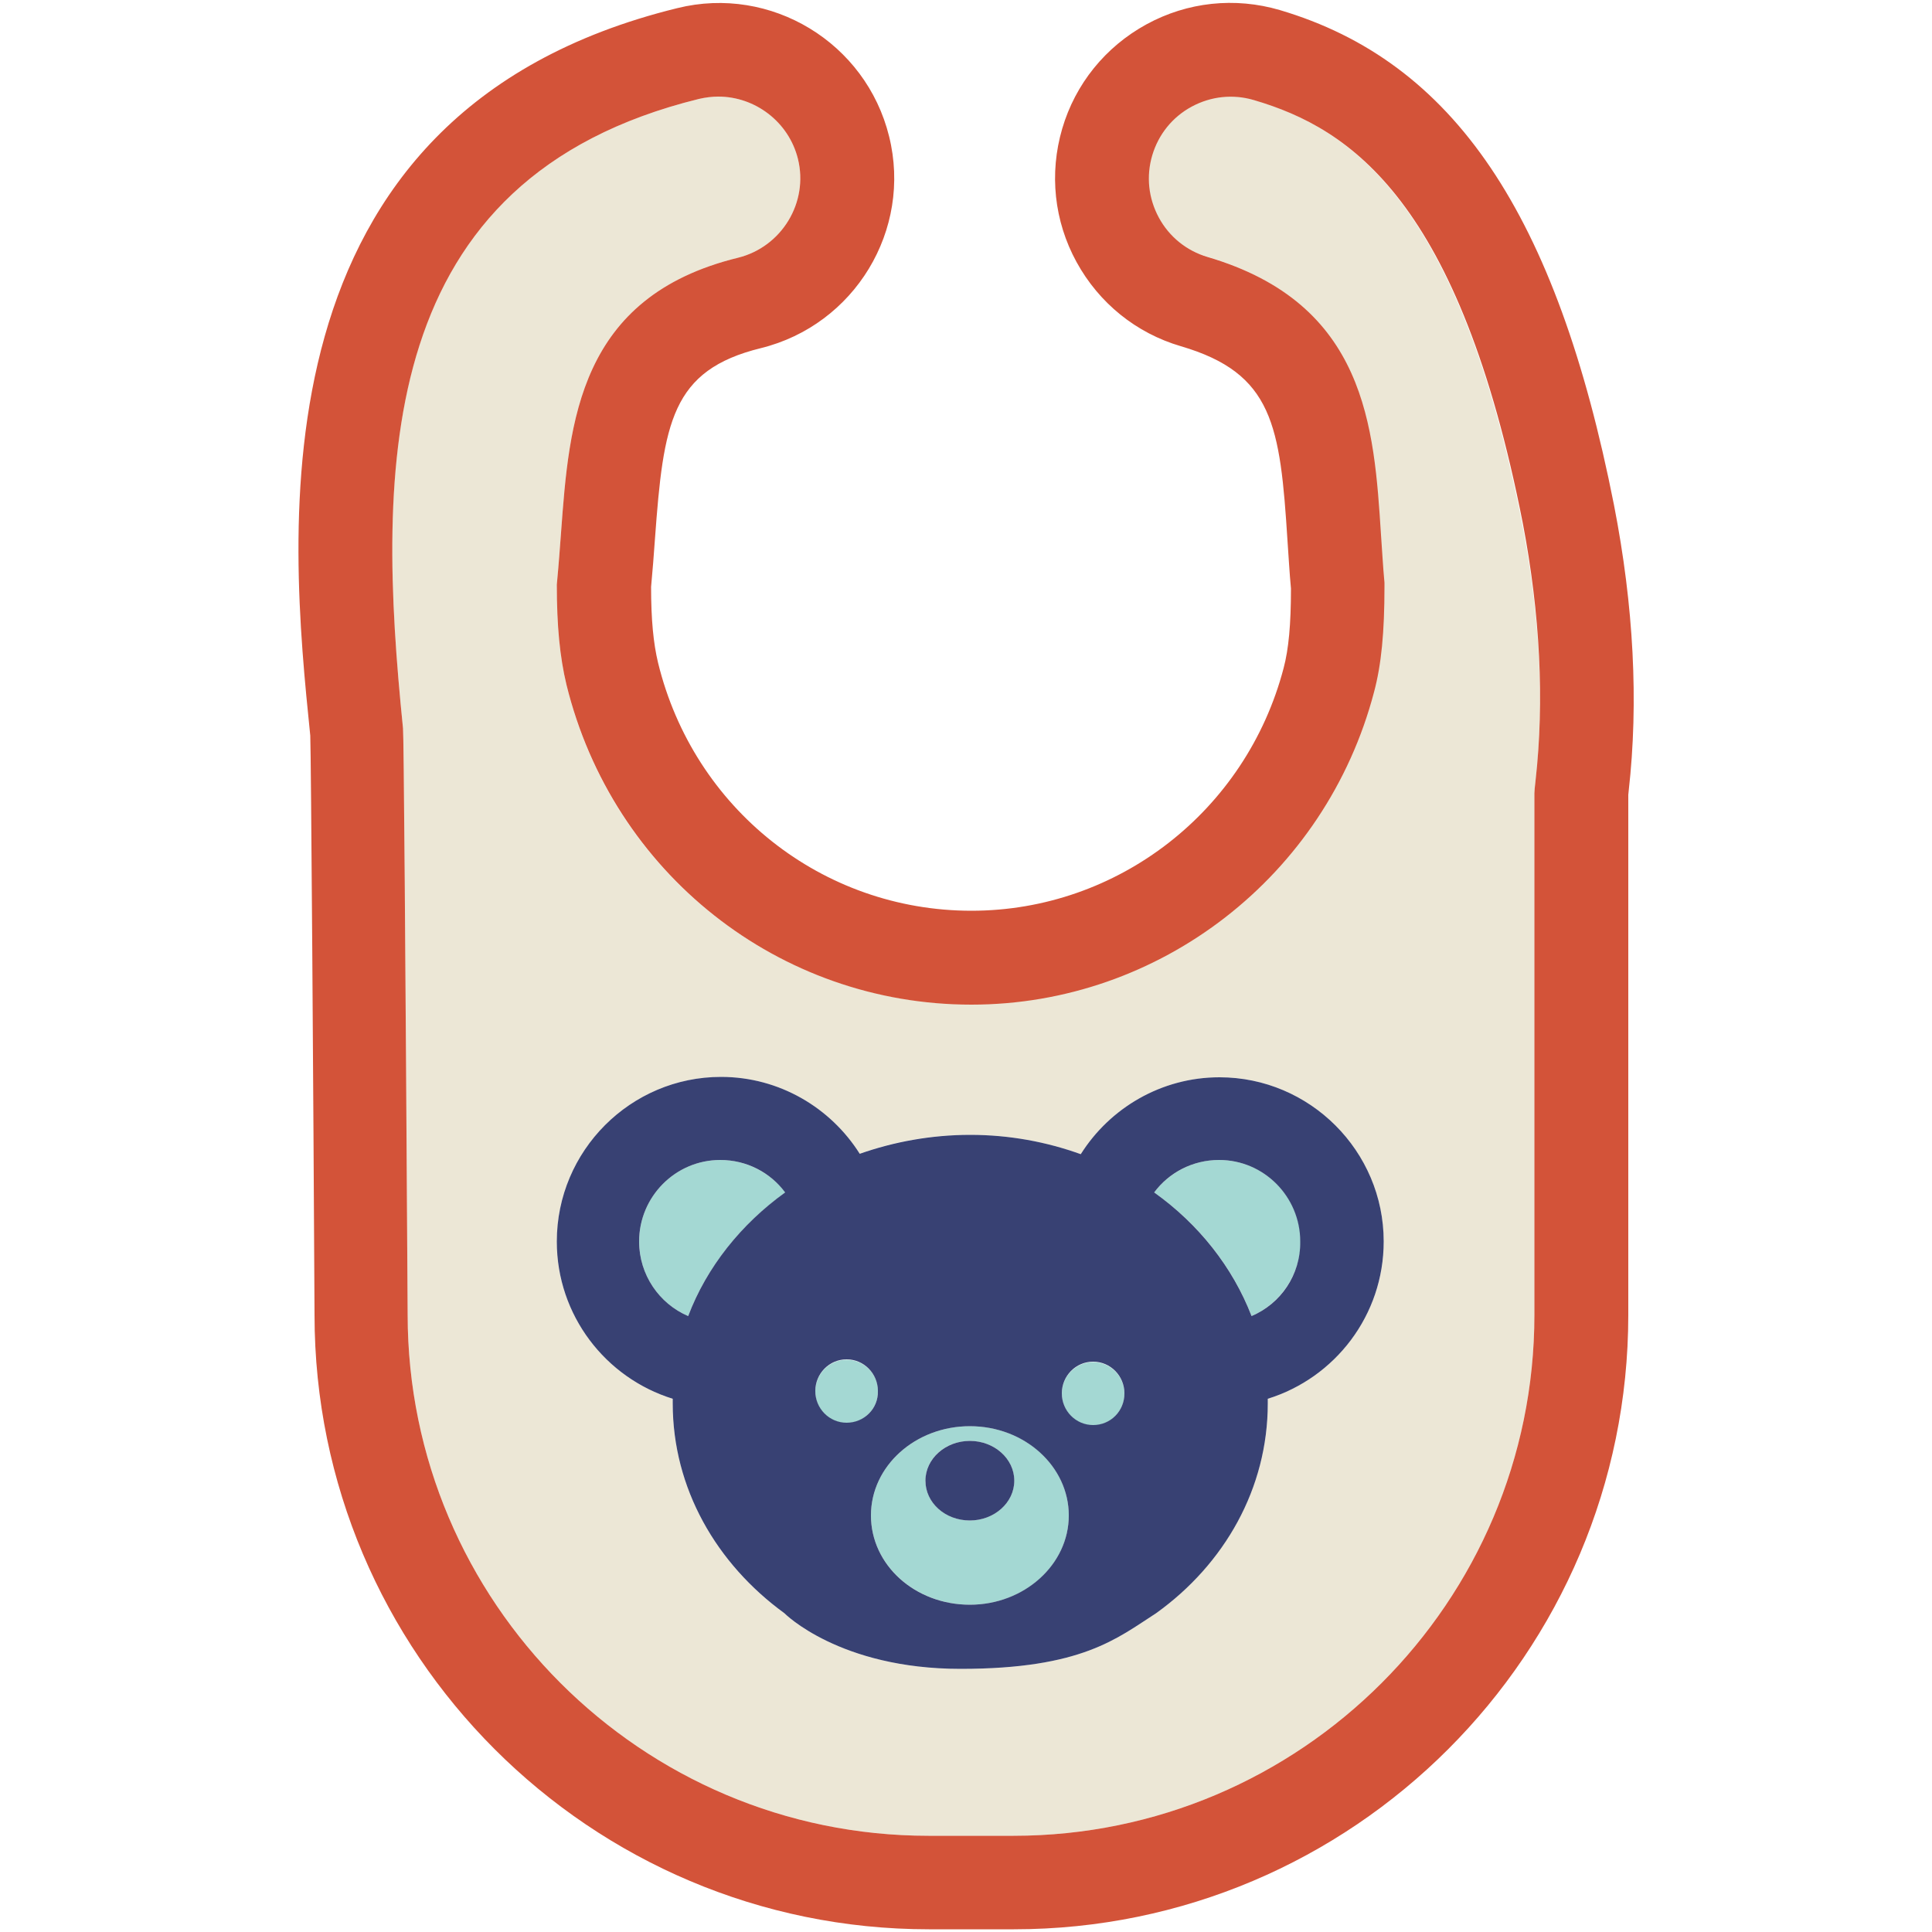 <?xml version="1.0" encoding="utf-8"?>
<!-- Generator: Adobe Illustrator 26.0.3, SVG Export Plug-In . SVG Version: 6.00 Build 0)  -->
<svg version="1.1" id="Calque_1" xmlns="http://www.w3.org/2000/svg" xmlns:xlink="http://www.w3.org/1999/xlink" x="0px" y="0px"
	 viewBox="0 0 500 500" style="enable-background:new 0 0 500 500;" xml:space="preserve">
<g>
	<path style="fill:#A4D8D3;" d="M251,369.1c-14.2,0-25.6,10.4-25.6,23.1c0,12.8,11.5,23.1,25.6,23.1c14.2,0,25.6-10.4,25.6-23.1
		C276.6,379.4,265.2,369.1,251,369.1z M251,393.5c-6.3,0-11.5-4.6-11.5-10.3c0-5.7,5.1-10.3,11.5-10.3c6.3,0,11.5,4.6,11.5,10.3
		S257.3,393.5,251,393.5z"/>
	<path style="fill:#A4D8D3;" d="M219.1,351.9c-4.5,0-8.1,3.7-8.1,8.2s3.6,8.2,8.1,8.2s8.1-3.7,8.1-8.2
		C227.3,355.6,223.6,351.9,219.1,351.9z"/>
	<path style="fill:#A4D8D3;" d="M186.4,300.2c-11.6,0-21,9.5-21,21.1c0,8.6,5.2,16.1,12.7,19.3c4.8-12.7,13.7-23.8,25.2-32
		C199.4,303.6,193.3,300.2,186.4,300.2z"/>
	<path style="fill:#A4D8D3;" d="M282.9,352.5c-4.5,0-8.1,3.7-8.1,8.2s3.6,8.2,8.1,8.2s8.1-3.7,8.1-8.2S287.4,352.5,282.9,352.5z"/>
	<path style="fill:#ECE7D6;" d="M324.3,25.8c-5.4-1.6-11.1-1-16.1,1.7s-8.6,7.2-10.2,12.6s-1,11.1,1.7,16.1s7.2,8.6,12.6,10.2
		c41.1,12.1,43.1,43.9,44.9,71.9c0.3,4,0.5,8.2,0.9,12.4v1c0,11.7-0.8,20.2-2.7,27.3c-12.5,47.6-55.3,80.9-104.2,80.9
		c-49.7,0-92.8-34-104.6-82.7c-1.7-7.1-2.5-15.1-2.5-25.9l0.1-1.1c0.4-4.2,0.7-8.4,1-12.4c2.1-28.6,4.5-61,45.8-71.1
		c11.3-2.8,18.3-14.3,15.5-25.6c-2.4-9.6-11-16.1-20.6-16.1c-1.7,0-3.4,0.2-5,0.6C97,46.2,97.4,120.5,104.3,188.5
		c0.2,2.3,0.6,53.3,1.2,151.7c0,74.4,60.5,134.9,134.8,134.9h22c74.3,0,134.8-60.5,134.8-134.8v-135c0-0.5,0.1-1.6,0.3-3.3
		c2.3-20.5,1.1-42.9-3.5-66.6C377.5,52,349.5,33.2,324.3,25.8z M328.1,362c0,0.4,0,0.8,0,1.2c0,22-11.3,41.5-28.9,54.3
		c-10.1,6.5-19.2,14.4-50.6,14.4S203,417.5,203,417.5c-17.6-12.7-28.9-32.3-28.9-54.3c0-0.4,0-0.8,0-1.2c-17.4-5.4-30-21.6-30-40.7
		c0-23.5,19.1-42.6,42.5-42.6c15.1,0,28.4,8,35.9,19.9c8.8-3.2,18.5-4.9,28.6-4.9s19.7,1.8,28.6,5c7.5-11.9,20.8-19.9,35.9-19.9
		c23.4,0,42.5,19.1,42.5,42.6C358.1,340.4,345.4,356.6,328.1,362z"/>
	<path style="fill:#A4D8D3;" d="M315.5,300.2c-6.9,0-12.9,3.3-16.8,8.4c11.5,8.2,20.3,19.2,25.2,32c7.4-3.2,12.7-10.7,12.7-19.3
		C336.6,309.7,327.1,300.2,315.5,300.2z"/>
	<path style="fill:#D35339;" d="M331.2,2.6c-11.6-3.4-23.9-2.1-34.5,3.7s-18.4,15.4-21.8,27s-2.1,23.9,3.7,34.5
		c5.8,10.6,15.4,18.4,27,21.8c23.9,7,25.7,20.5,27.6,50.3c0.3,4.1,0.5,8.2,0.9,12.4c0,9.3-0.6,15.7-1.9,20.6
		c-9.7,37-42.9,62.8-80.8,62.8c-38.6,0-71.9-26.4-81.1-64.2c-1.2-5-1.8-11.1-1.8-19.6c0.4-4.2,0.7-8.3,1-12.4
		c2.2-30.1,4.2-43.7,27.4-49.4c24.3-6,39.2-30.6,33.2-54.8c-6-24.3-30.6-39.2-54.8-33.2C63.9,29.4,75,138.5,80.3,190.4
		c0.2,4.8,0.8,92.3,1.1,149.9c0,87.7,71.3,159,159,159h22c87.7,0,159-71.3,159-159V205.7l0.1-1c2.6-23,1.3-47.9-3.8-74
		C402.8,55.3,376.2,15.9,331.2,2.6z M397.4,202c-0.2,1.7-0.3,2.8-0.3,3.3v135c0,74.3-60.5,134.8-134.8,134.8h-22
		c-74.3,0-134.8-60.5-134.8-134.9c-0.6-98.4-1-149.5-1.2-151.7c-6.9-68-7.2-142.3,76.6-162.9c1.7-0.4,3.4-0.6,5-0.6
		c9.5,0,18.2,6.5,20.6,16.1c2.8,11.3-4.2,22.8-15.5,25.6c-41.3,10.1-43.7,42.5-45.8,71.1c-0.3,4-0.6,8.2-1,12.4l-0.1,1.1
		c0,10.8,0.8,18.8,2.5,25.9c12,48.8,55,82.8,104.8,82.8c48.8,0,91.7-33.3,104.2-80.9c1.9-7.1,2.7-15.5,2.7-27.3v-1
		c-0.4-4.2-0.6-8.4-0.9-12.4c-1.8-28-3.8-59.8-44.9-71.9c-5.4-1.6-9.9-5.2-12.6-10.2s-3.3-10.7-1.7-16.1c1.6-5.4,5.2-9.9,10.2-12.6
		s10.7-3.3,16.1-1.7c25.2,7.4,53.2,26.2,69.6,109.5C398.6,159,399.7,181.4,397.4,202z"/>
	<path style="fill:#384173;" d="M251,372.9c-6.3,0-11.5,4.6-11.5,10.3c0,5.7,5.1,10.3,11.5,10.3c6.3,0,11.5-4.6,11.5-10.3
		S257.3,372.9,251,372.9z"/>
	<path style="fill:#384173;" d="M315.6,278.8c-15.1,0-28.4,8-35.9,19.9c-8.9-3.2-18.5-5-28.6-5s-19.8,1.8-28.6,4.9
		c-7.5-11.9-20.8-19.9-35.9-19.9c-23.4,0-42.5,19.1-42.5,42.6c0,19.1,12.6,35.3,30,40.7c0,0.4,0,0.8,0,1.2c0,22,11.3,41.5,28.9,54.3
		c0,0,14.2,14.4,45.6,14.4s40.5-7.9,50.6-14.4c17.7-12.7,28.9-32.3,28.9-54.3c0-0.4,0-0.8,0-1.2c17.4-5.4,30-21.6,30-40.7
		C358.1,297.9,339,278.8,315.6,278.8z M178.1,340.6c-7.5-3.2-12.7-10.7-12.7-19.3c0-11.6,9.4-21.1,21-21.1c6.9,0,13,3.3,16.8,8.4
		C191.8,316.8,182.9,327.9,178.1,340.6z M219.1,368.2c-4.5,0-8.1-3.7-8.1-8.2s3.6-8.2,8.1-8.2s8.1,3.7,8.1,8.2
		C227.3,364.6,223.6,368.2,219.1,368.2z M251,415.3c-14.2,0-25.6-10.3-25.6-23.1c0-12.8,11.5-23.1,25.6-23.1
		c14.2,0,25.6,10.4,25.6,23.1S265.1,415.3,251,415.3z M282.9,368.8c-4.5,0-8.1-3.7-8.1-8.2s3.6-8.2,8.1-8.2s8.1,3.7,8.1,8.2
		C291,365.2,287.4,368.8,282.9,368.8z M323.9,340.6c-4.9-12.7-13.7-23.8-25.2-32c3.8-5.1,9.9-8.4,16.8-8.4c11.6,0,21,9.5,21,21.1
		C336.6,330,331.4,337.4,323.9,340.6z"/>
</g>
</svg>
